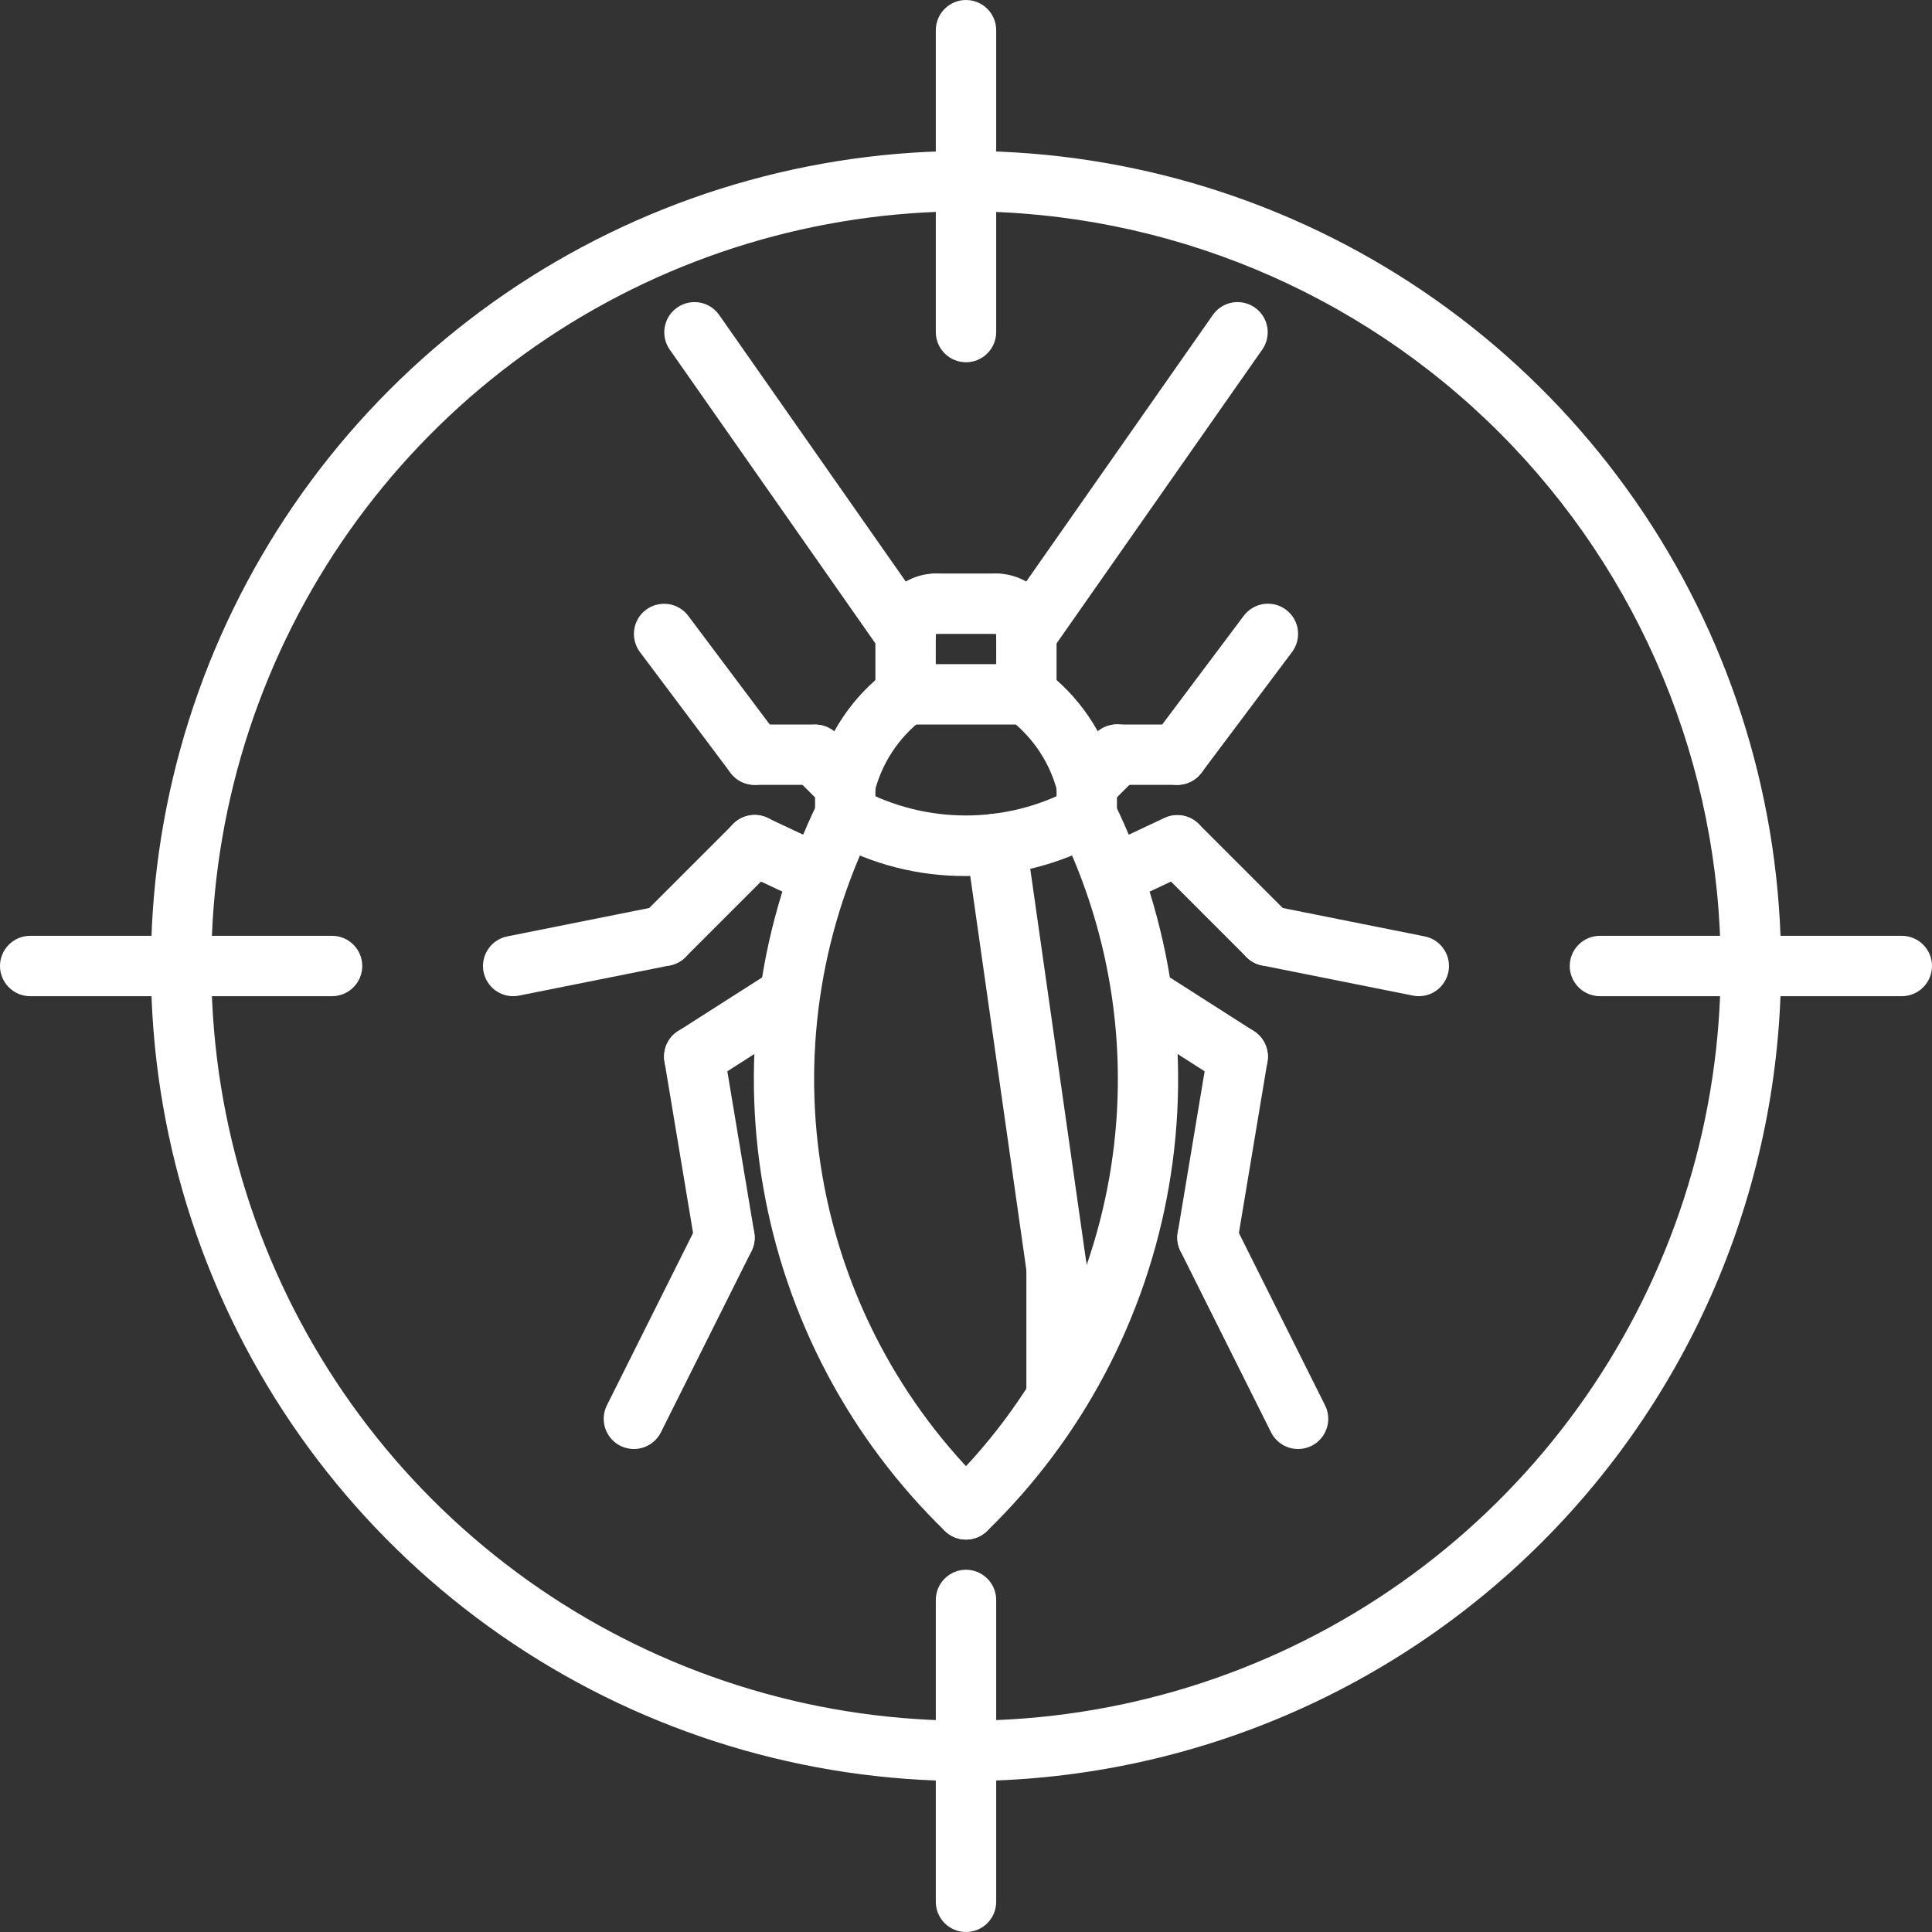 <svg xmlns="http://www.w3.org/2000/svg" width="48" height="48" viewBox="0 0 48 48" fill="none"><rect x="0" y="0" width="48" height="48" fill="#333333" stroke="none"/><g clip-path="url(#clip0_1093_4474)"><path d="M24 38.25C23.804 38.25 23.616 38.174 23.476 38.037C21.106 35.734 19.525 32.74 18.96 29.484C18.395 26.228 18.875 22.876 20.331 19.909C20.376 19.821 20.437 19.743 20.512 19.679C20.587 19.615 20.674 19.566 20.768 19.535C20.862 19.505 20.961 19.493 21.059 19.501C21.157 19.508 21.253 19.535 21.341 19.58C21.429 19.625 21.507 19.687 21.571 19.762C21.635 19.837 21.684 19.924 21.714 20.017C21.745 20.111 21.756 20.21 21.749 20.309C21.741 20.407 21.714 20.503 21.669 20.591C20.355 23.272 19.924 26.299 20.437 29.241C20.95 32.181 22.381 34.885 24.524 36.963C24.63 37.067 24.704 37.201 24.734 37.347C24.765 37.493 24.751 37.645 24.695 37.783C24.638 37.921 24.542 38.039 24.419 38.122C24.295 38.206 24.149 38.25 24 38.25Z" fill="white"></path><path d="M24 38.25C23.851 38.25 23.705 38.206 23.581 38.122C23.458 38.039 23.361 37.921 23.305 37.783C23.249 37.645 23.235 37.493 23.266 37.347C23.296 37.201 23.369 37.067 23.476 36.963C25.62 34.885 27.05 32.181 27.563 29.24C28.076 26.299 27.644 23.271 26.331 20.59C26.24 20.413 26.224 20.207 26.285 20.018C26.347 19.829 26.481 19.672 26.658 19.581C26.835 19.491 27.041 19.475 27.23 19.536C27.419 19.598 27.576 19.732 27.666 19.909C29.124 22.875 29.605 26.227 29.04 29.483C28.476 32.74 26.895 35.734 24.524 38.037C24.384 38.174 24.196 38.25 24 38.25Z" fill="white"></path><path d="M23.998 21.764C22.819 21.772 21.658 21.475 20.628 20.901C20.455 20.802 20.329 20.639 20.276 20.447C20.25 20.352 20.244 20.253 20.256 20.155C20.268 20.058 20.3 19.963 20.349 19.878C20.398 19.792 20.463 19.717 20.541 19.657C20.619 19.597 20.708 19.552 20.803 19.526C20.994 19.474 21.199 19.5 21.372 19.599C22.18 20.033 23.082 20.261 23.999 20.26C24.916 20.26 25.819 20.033 26.626 19.598C26.799 19.5 27.004 19.473 27.196 19.526C27.388 19.578 27.551 19.704 27.65 19.877C27.748 20.05 27.774 20.255 27.722 20.447C27.67 20.639 27.543 20.802 27.37 20.9C26.34 21.474 25.178 21.772 23.998 21.764Z" fill="white"></path><path d="M21 21C20.901 21 20.804 20.981 20.713 20.943C20.622 20.905 20.539 20.85 20.47 20.78C20.4 20.711 20.345 20.628 20.307 20.537C20.269 20.446 20.25 20.349 20.25 20.25V19.5C20.25 19.301 20.329 19.11 20.47 18.97C20.61 18.829 20.801 18.75 21 18.75C21.199 18.75 21.39 18.829 21.53 18.97C21.671 19.11 21.75 19.301 21.75 19.5V20.25C21.75 20.349 21.731 20.446 21.693 20.537C21.655 20.628 21.6 20.711 21.53 20.78C21.461 20.85 21.378 20.905 21.287 20.943C21.196 20.981 21.099 21 21 21Z" fill="white"></path><path d="M21.001 20.25C20.886 20.25 20.772 20.224 20.669 20.173C20.566 20.122 20.476 20.048 20.405 19.957C20.335 19.866 20.287 19.759 20.265 19.646C20.242 19.534 20.246 19.417 20.276 19.306C20.552 18.227 21.194 17.277 22.094 16.619C22.26 16.512 22.463 16.474 22.657 16.516C22.852 16.557 23.021 16.674 23.13 16.84C23.238 17.007 23.276 17.209 23.235 17.404C23.194 17.598 23.078 17.768 22.912 17.877C22.322 18.331 21.903 18.972 21.724 19.694C21.682 19.854 21.588 19.994 21.457 20.095C21.326 20.195 21.166 20.25 21.001 20.25Z" fill="white"></path><path d="M27 21C26.901 21 26.804 20.981 26.713 20.943C26.622 20.905 26.539 20.85 26.47 20.78C26.4 20.711 26.345 20.628 26.307 20.537C26.269 20.446 26.25 20.349 26.25 20.25V19.5C26.25 19.301 26.329 19.11 26.47 18.97C26.61 18.829 26.801 18.75 27 18.75C27.199 18.75 27.39 18.829 27.53 18.97C27.671 19.11 27.75 19.301 27.75 19.5V20.25C27.75 20.349 27.731 20.446 27.693 20.537C27.655 20.628 27.6 20.711 27.53 20.78C27.461 20.85 27.378 20.905 27.287 20.943C27.196 20.981 27.099 21 27 21Z" fill="white"></path><path d="M26.999 20.25C26.834 20.25 26.674 20.195 26.543 20.095C26.412 19.994 26.318 19.853 26.276 19.693C26.096 18.974 25.68 18.335 25.093 17.881C25.011 17.827 24.939 17.758 24.883 17.677C24.827 17.596 24.788 17.505 24.767 17.409C24.746 17.312 24.744 17.213 24.762 17.116C24.779 17.019 24.816 16.926 24.869 16.843C24.977 16.676 25.147 16.559 25.342 16.517C25.438 16.496 25.537 16.494 25.634 16.512C25.731 16.529 25.824 16.566 25.907 16.619C26.806 17.277 27.449 18.227 27.724 19.307C27.75 19.402 27.756 19.501 27.743 19.599C27.73 19.696 27.698 19.79 27.649 19.876C27.6 19.961 27.534 20.035 27.456 20.095C27.378 20.155 27.289 20.199 27.193 20.224C27.13 20.241 27.065 20.25 26.999 20.25Z" fill="white"></path><path d="M25.5 18H22.5C22.301 18 22.11 17.921 21.97 17.78C21.829 17.64 21.75 17.449 21.75 17.25C21.75 17.051 21.829 16.86 21.97 16.72C22.11 16.579 22.301 16.5 22.5 16.5H25.5C25.699 16.5 25.89 16.579 26.03 16.72C26.171 16.86 26.25 17.051 26.25 17.25C26.25 17.449 26.171 17.64 26.03 17.78C25.89 17.921 25.699 18 25.5 18Z" fill="white"></path><path d="M25.5 18C25.401 18 25.304 17.981 25.213 17.943C25.122 17.905 25.039 17.85 24.97 17.78C24.9 17.711 24.845 17.628 24.807 17.537C24.769 17.446 24.75 17.349 24.75 17.25V15.75C24.75 15.551 24.829 15.36 24.97 15.22C25.11 15.079 25.301 15 25.5 15C25.699 15 25.89 15.079 26.03 15.22C26.171 15.36 26.25 15.551 26.25 15.75V17.25C26.25 17.349 26.231 17.446 26.193 17.537C26.155 17.628 26.1 17.711 26.03 17.78C25.961 17.85 25.878 17.905 25.787 17.943C25.696 17.981 25.599 18 25.5 18Z" fill="white"></path><path d="M24.749 15.749H23.252C23.053 15.749 22.862 15.67 22.721 15.53C22.581 15.389 22.502 15.198 22.502 14.999C22.502 14.8 22.581 14.61 22.721 14.469C22.862 14.328 23.053 14.249 23.252 14.249H24.749C24.948 14.249 25.139 14.328 25.279 14.469C25.42 14.61 25.499 14.8 25.499 14.999C25.499 15.198 25.42 15.389 25.279 15.53C25.139 15.67 24.948 15.749 24.749 15.749Z" fill="white"></path><path d="M25.499 16.5C25.362 16.5 25.228 16.462 25.11 16.391C24.993 16.32 24.898 16.218 24.835 16.096C24.771 15.975 24.743 15.838 24.752 15.701C24.761 15.564 24.807 15.432 24.886 15.32L30.136 7.82C30.25 7.659 30.424 7.55 30.619 7.516C30.814 7.483 31.014 7.528 31.176 7.641C31.338 7.754 31.449 7.927 31.484 8.122C31.519 8.316 31.476 8.517 31.364 8.68L26.114 16.18C26.045 16.279 25.953 16.36 25.846 16.416C25.739 16.471 25.62 16.5 25.499 16.5Z" fill="white"></path><path d="M26.249 32.25C26.069 32.25 25.894 32.184 25.758 32.066C25.622 31.948 25.533 31.784 25.507 31.605L24.007 21.071C23.993 20.973 23.998 20.874 24.023 20.778C24.047 20.683 24.09 20.593 24.149 20.514C24.208 20.435 24.283 20.368 24.367 20.318C24.452 20.268 24.547 20.235 24.644 20.221C24.742 20.207 24.841 20.212 24.937 20.237C25.032 20.262 25.122 20.305 25.201 20.364C25.28 20.424 25.346 20.498 25.396 20.583C25.446 20.668 25.479 20.762 25.493 20.86L26.993 31.395C27.008 31.501 27 31.609 26.97 31.712C26.939 31.816 26.887 31.911 26.817 31.992C26.746 32.073 26.659 32.138 26.561 32.183C26.463 32.227 26.357 32.25 26.249 32.25Z" fill="white"></path><path d="M26.25 35.433C26.151 35.433 26.054 35.414 25.963 35.376C25.872 35.339 25.789 35.283 25.72 35.214C25.65 35.144 25.595 35.061 25.557 34.97C25.519 34.879 25.5 34.782 25.5 34.683V31.5C25.5 31.301 25.579 31.11 25.72 30.97C25.86 30.829 26.051 30.75 26.25 30.75C26.449 30.75 26.64 30.829 26.78 30.97C26.921 31.11 27 31.301 27 31.5V34.683C27 34.782 26.981 34.879 26.943 34.97C26.905 35.061 26.85 35.144 26.78 35.214C26.711 35.283 26.628 35.339 26.537 35.376C26.446 35.414 26.349 35.433 26.25 35.433Z" fill="white"></path><path d="M27 20.25C26.852 20.25 26.707 20.206 26.584 20.124C26.46 20.041 26.364 19.924 26.307 19.787C26.251 19.65 26.236 19.499 26.265 19.354C26.294 19.208 26.365 19.075 26.47 18.97L27.22 18.22C27.289 18.149 27.372 18.093 27.463 18.054C27.555 18.016 27.652 17.996 27.752 17.995C27.851 17.995 27.949 18.014 28.04 18.052C28.132 18.089 28.215 18.145 28.285 18.215C28.355 18.285 28.411 18.368 28.448 18.46C28.486 18.551 28.505 18.65 28.505 18.749C28.504 18.848 28.484 18.946 28.446 19.037C28.407 19.128 28.351 19.211 28.28 19.28L27.53 20.03C27.461 20.1 27.378 20.155 27.287 20.193C27.196 20.231 27.099 20.25 27 20.25Z" fill="white"></path><path d="M29.25 19.5H27.75C27.551 19.5 27.36 19.421 27.22 19.28C27.079 19.14 27 18.949 27 18.75C27 18.551 27.079 18.36 27.22 18.22C27.36 18.079 27.551 18 27.75 18H29.25C29.449 18 29.64 18.079 29.78 18.22C29.921 18.36 30 18.551 30 18.75C30 18.949 29.921 19.14 29.78 19.28C29.64 19.421 29.449 19.5 29.25 19.5Z" fill="white"></path><path d="M29.249 19.5C29.11 19.5 28.974 19.461 28.855 19.387C28.737 19.314 28.642 19.209 28.579 19.085C28.517 18.96 28.491 18.821 28.503 18.683C28.516 18.544 28.567 18.412 28.65 18.3L30.9 15.3C30.959 15.221 31.033 15.155 31.118 15.104C31.203 15.054 31.297 15.02 31.394 15.006C31.492 14.992 31.591 14.998 31.687 15.022C31.782 15.046 31.872 15.089 31.951 15.149C32.03 15.208 32.096 15.282 32.147 15.367C32.197 15.452 32.23 15.546 32.244 15.643C32.257 15.741 32.252 15.84 32.227 15.936C32.203 16.031 32.159 16.121 32.1 16.2L29.85 19.2C29.78 19.293 29.69 19.369 29.585 19.421C29.481 19.473 29.366 19.5 29.249 19.5Z" fill="white"></path><path d="M27.655 22.5C27.484 22.5 27.318 22.442 27.185 22.336C27.052 22.229 26.959 22.08 26.922 21.914C26.884 21.747 26.905 21.573 26.98 21.42C27.055 21.267 27.18 21.144 27.335 21.071L28.93 20.321C29.111 20.236 29.317 20.227 29.504 20.294C29.691 20.361 29.844 20.501 29.929 20.681C30.014 20.861 30.023 21.067 29.956 21.254C29.888 21.442 29.749 21.594 29.569 21.679L27.973 22.429C27.874 22.476 27.765 22.5 27.655 22.5Z" fill="white"></path><path d="M31.5 24C31.401 24 31.304 23.981 31.213 23.943C31.122 23.905 31.039 23.85 30.97 23.78L28.72 21.53C28.581 21.389 28.504 21.199 28.505 21.001C28.506 20.804 28.585 20.614 28.724 20.474C28.864 20.335 29.054 20.256 29.251 20.255C29.449 20.254 29.639 20.331 29.78 20.47L32.03 22.72C32.135 22.825 32.206 22.958 32.235 23.104C32.264 23.249 32.249 23.4 32.193 23.537C32.136 23.674 32.04 23.791 31.917 23.873C31.793 23.956 31.648 24 31.5 24Z" fill="white"></path><path d="M35.251 24.75C35.201 24.75 35.151 24.745 35.103 24.735L31.353 23.985C31.256 23.966 31.164 23.928 31.082 23.874C31 23.819 30.929 23.748 30.874 23.666C30.82 23.584 30.781 23.492 30.762 23.395C30.743 23.299 30.743 23.199 30.762 23.102C30.782 23.006 30.82 22.914 30.875 22.832C30.93 22.75 31.001 22.68 31.083 22.625C31.165 22.57 31.257 22.532 31.354 22.514C31.451 22.495 31.55 22.495 31.647 22.515L35.397 23.265C35.58 23.301 35.742 23.404 35.852 23.554C35.963 23.703 36.014 23.889 35.996 24.074C35.978 24.259 35.891 24.43 35.754 24.555C35.616 24.68 35.437 24.75 35.251 24.75Z" fill="white"></path><path d="M30.749 27C30.606 27 30.466 26.959 30.346 26.882L27.997 25.382C27.914 25.329 27.842 25.26 27.786 25.18C27.729 25.099 27.689 25.008 27.668 24.912C27.646 24.815 27.644 24.716 27.661 24.619C27.678 24.521 27.715 24.429 27.768 24.346C27.821 24.263 27.89 24.191 27.971 24.134C28.051 24.078 28.143 24.038 28.239 24.017C28.335 23.996 28.435 23.994 28.532 24.011C28.629 24.028 28.721 24.065 28.805 24.118L31.153 25.618C31.29 25.705 31.395 25.835 31.452 25.986C31.509 26.139 31.515 26.305 31.47 26.461C31.424 26.616 31.329 26.753 31.199 26.85C31.069 26.948 30.911 27 30.749 27Z" fill="white"></path><path d="M30.001 31.5C29.959 31.5 29.918 31.497 29.877 31.49C29.681 31.457 29.506 31.348 29.39 31.186C29.274 31.024 29.228 30.823 29.26 30.627L30.01 26.127C30.043 25.931 30.152 25.756 30.314 25.64C30.394 25.583 30.485 25.542 30.581 25.52C30.676 25.497 30.776 25.494 30.873 25.51C30.97 25.526 31.063 25.562 31.147 25.614C31.23 25.666 31.303 25.734 31.36 25.814C31.417 25.894 31.458 25.985 31.48 26.081C31.503 26.177 31.506 26.276 31.49 26.373L30.74 30.873C30.711 31.048 30.62 31.207 30.485 31.322C30.35 31.437 30.178 31.5 30.001 31.5Z" fill="white"></path><path d="M32.251 36C32.111 36 31.974 35.962 31.856 35.888C31.737 35.815 31.641 35.71 31.579 35.586L29.329 31.085C29.285 30.997 29.258 30.901 29.251 30.803C29.244 30.705 29.256 30.606 29.287 30.512C29.318 30.419 29.368 30.332 29.432 30.257C29.497 30.183 29.575 30.122 29.664 30.078C29.752 30.033 29.848 30.007 29.946 30C30.045 29.993 30.144 30.006 30.237 30.037C30.331 30.068 30.417 30.118 30.492 30.183C30.566 30.247 30.627 30.326 30.671 30.415L32.921 34.915C32.978 35.029 33.005 35.156 32.999 35.284C32.994 35.411 32.955 35.535 32.888 35.644C32.821 35.753 32.727 35.843 32.616 35.905C32.504 35.967 32.378 36 32.251 36Z" fill="white"></path><path d="M25.5 16.5C25.401 16.5 25.304 16.481 25.213 16.443C25.122 16.405 25.039 16.35 24.969 16.28C24.9 16.211 24.845 16.128 24.807 16.037C24.769 15.946 24.75 15.848 24.75 15.75V15.748C24.651 15.749 24.553 15.73 24.462 15.693C24.37 15.656 24.287 15.601 24.217 15.531C24.146 15.461 24.091 15.379 24.053 15.287C24.015 15.196 23.995 15.098 23.995 14.999C23.995 14.9 24.015 14.803 24.052 14.711C24.09 14.62 24.146 14.537 24.216 14.467C24.286 14.398 24.369 14.343 24.461 14.305C24.552 14.268 24.65 14.249 24.749 14.249C25.147 14.25 25.529 14.408 25.81 14.689C26.091 14.971 26.25 15.352 26.25 15.75C26.25 15.848 26.231 15.946 26.193 16.037C26.155 16.128 26.1 16.211 26.03 16.28C25.961 16.35 25.878 16.405 25.787 16.443C25.696 16.481 25.598 16.5 25.5 16.5Z" fill="white"></path><path d="M22.499 18C22.401 18 22.303 17.981 22.212 17.943C22.121 17.905 22.038 17.85 21.969 17.78C21.899 17.711 21.844 17.628 21.806 17.537C21.769 17.446 21.749 17.349 21.749 17.25V15.75C21.749 15.551 21.828 15.36 21.969 15.22C22.11 15.079 22.3 15 22.499 15C22.698 15 22.889 15.079 23.03 15.22C23.17 15.36 23.249 15.551 23.249 15.75V17.25C23.249 17.349 23.23 17.446 23.192 17.537C23.155 17.628 23.099 17.711 23.03 17.78C22.96 17.85 22.877 17.905 22.786 17.943C22.695 17.981 22.598 18 22.499 18Z" fill="white"></path><path d="M22.5 16.5C22.379 16.5 22.26 16.471 22.153 16.416C22.046 16.36 21.954 16.279 21.885 16.18L16.635 8.68C16.523 8.517 16.48 8.316 16.516 8.122C16.551 7.927 16.662 7.754 16.824 7.641C16.986 7.528 17.186 7.483 17.381 7.516C17.576 7.55 17.75 7.659 17.864 7.82L23.114 15.32C23.192 15.432 23.238 15.564 23.247 15.701C23.256 15.838 23.228 15.975 23.164 16.096C23.101 16.218 23.006 16.32 22.889 16.391C22.771 16.462 22.637 16.5 22.5 16.5Z" fill="white"></path><path d="M20.999 20.25C20.901 20.25 20.803 20.231 20.712 20.193C20.621 20.155 20.538 20.1 20.469 20.03L19.719 19.28C19.58 19.139 19.502 18.949 19.503 18.751C19.504 18.553 19.583 18.363 19.723 18.223C19.863 18.083 20.052 18.004 20.25 18.004C20.448 18.003 20.639 18.081 20.779 18.22L21.529 18.97C21.634 19.075 21.706 19.208 21.735 19.354C21.764 19.499 21.749 19.65 21.692 19.787C21.635 19.924 21.539 20.041 21.416 20.124C21.293 20.206 21.148 20.25 20.999 20.25Z" fill="white"></path><path d="M20.249 19.5H18.749C18.55 19.5 18.36 19.421 18.219 19.28C18.078 19.14 17.999 18.949 17.999 18.75C17.999 18.551 18.078 18.36 18.219 18.22C18.36 18.079 18.55 18 18.749 18H20.249C20.448 18 20.639 18.079 20.78 18.22C20.92 18.36 20.999 18.551 20.999 18.75C20.999 18.949 20.92 19.14 20.78 19.28C20.639 19.421 20.448 19.5 20.249 19.5Z" fill="white"></path><path d="M18.75 19.5C18.633 19.5 18.518 19.473 18.414 19.421C18.31 19.369 18.219 19.293 18.149 19.2L15.899 16.2C15.84 16.121 15.797 16.031 15.773 15.936C15.748 15.841 15.743 15.741 15.757 15.644C15.785 15.447 15.89 15.269 16.049 15.15C16.209 15.031 16.409 14.98 16.605 15.008C16.802 15.036 16.98 15.141 17.099 15.3L19.349 18.3C19.433 18.412 19.483 18.544 19.496 18.683C19.508 18.821 19.482 18.961 19.42 19.085C19.358 19.209 19.262 19.314 19.144 19.388C19.025 19.461 18.889 19.5 18.75 19.5Z" fill="white"></path><path d="M20.345 22.5C20.235 22.5 20.127 22.476 20.027 22.429L18.431 21.679C18.341 21.637 18.261 21.579 18.194 21.506C18.127 21.433 18.075 21.348 18.041 21.255C18.007 21.162 17.992 21.064 17.997 20.965C18.001 20.866 18.025 20.769 18.067 20.68C18.109 20.59 18.168 20.51 18.241 20.444C18.314 20.377 18.4 20.326 18.493 20.292C18.586 20.259 18.685 20.244 18.783 20.249C18.882 20.254 18.979 20.279 19.068 20.321L20.665 21.071C20.819 21.143 20.944 21.267 21.019 21.42C21.095 21.573 21.115 21.747 21.078 21.914C21.041 22.08 20.948 22.229 20.815 22.335C20.681 22.442 20.516 22.5 20.345 22.5Z" fill="white"></path><path d="M16.499 24C16.351 24 16.206 23.956 16.082 23.874C15.959 23.791 15.863 23.674 15.806 23.537C15.75 23.4 15.735 23.249 15.764 23.104C15.793 22.958 15.864 22.825 15.969 22.72L18.219 20.47C18.288 20.399 18.371 20.343 18.462 20.305C18.553 20.267 18.651 20.247 18.75 20.247C18.849 20.246 18.947 20.265 19.038 20.303C19.13 20.341 19.213 20.396 19.283 20.466C19.353 20.536 19.408 20.619 19.446 20.711C19.484 20.802 19.503 20.9 19.503 20.999C19.502 21.098 19.482 21.196 19.444 21.287C19.406 21.378 19.35 21.461 19.279 21.53L17.029 23.78C16.96 23.85 16.877 23.905 16.786 23.943C16.695 23.981 16.598 24 16.499 24Z" fill="white"></path><path d="M12.748 24.75C12.562 24.75 12.383 24.68 12.245 24.555C12.108 24.43 12.021 24.259 12.003 24.074C11.985 23.889 12.036 23.703 12.147 23.554C12.257 23.404 12.42 23.301 12.602 23.265L16.352 22.515C16.449 22.495 16.548 22.495 16.645 22.514C16.742 22.532 16.834 22.57 16.916 22.625C16.999 22.68 17.069 22.75 17.124 22.832C17.179 22.914 17.217 23.006 17.237 23.102C17.256 23.199 17.256 23.299 17.237 23.395C17.218 23.492 17.18 23.584 17.125 23.666C17.07 23.748 17 23.819 16.917 23.874C16.835 23.928 16.743 23.966 16.646 23.985L12.896 24.735C12.848 24.745 12.798 24.75 12.748 24.75Z" fill="white"></path><path d="M17.25 27C17.088 27 16.93 26.948 16.8 26.85C16.67 26.753 16.575 26.616 16.529 26.461C16.484 26.305 16.49 26.139 16.547 25.986C16.604 25.835 16.709 25.705 16.846 25.618L19.195 24.118C19.278 24.065 19.371 24.028 19.468 24.011C19.565 23.994 19.665 23.996 19.761 24.017C19.857 24.038 19.948 24.078 20.029 24.134C20.11 24.191 20.179 24.263 20.232 24.346C20.285 24.429 20.321 24.521 20.338 24.619C20.355 24.716 20.353 24.815 20.332 24.912C20.311 25.008 20.271 25.099 20.214 25.18C20.157 25.26 20.085 25.329 20.002 25.382L17.653 26.882C17.532 26.959 17.393 27 17.25 27Z" fill="white"></path><path d="M17.998 31.5C17.821 31.5 17.649 31.437 17.514 31.322C17.379 31.207 17.289 31.048 17.259 30.873L16.509 26.373C16.493 26.276 16.496 26.176 16.518 26.08C16.54 25.984 16.581 25.893 16.638 25.813C16.695 25.732 16.768 25.664 16.852 25.612C16.935 25.56 17.029 25.524 17.126 25.508C17.223 25.492 17.323 25.495 17.419 25.518C17.515 25.54 17.606 25.581 17.686 25.639C17.766 25.696 17.834 25.769 17.886 25.852C17.938 25.936 17.973 26.03 17.989 26.127L18.739 30.627C18.772 30.823 18.725 31.024 18.609 31.186C18.494 31.348 18.319 31.457 18.122 31.49C18.081 31.497 18.04 31.5 17.998 31.5Z" fill="white"></path><path d="M15.748 36C15.621 36 15.495 35.967 15.383 35.905C15.272 35.843 15.178 35.753 15.111 35.644C15.044 35.535 15.005 35.411 15 35.284C14.994 35.156 15.021 35.029 15.078 34.915L17.328 30.415C17.372 30.326 17.433 30.247 17.508 30.183C17.582 30.118 17.668 30.068 17.762 30.037C17.855 30.006 17.954 29.993 18.053 30C18.151 30.007 18.247 30.033 18.335 30.078C18.424 30.122 18.502 30.183 18.567 30.257C18.631 30.332 18.681 30.419 18.712 30.512C18.743 30.606 18.755 30.705 18.748 30.803C18.741 30.901 18.714 30.997 18.67 31.085L16.42 35.586C16.358 35.71 16.262 35.815 16.143 35.888C16.024 35.962 15.888 36 15.748 36Z" fill="white"></path><path d="M22.499 16.499C22.401 16.499 22.303 16.48 22.212 16.442C22.121 16.405 22.039 16.35 21.969 16.28C21.899 16.21 21.844 16.128 21.806 16.037C21.769 15.946 21.749 15.848 21.749 15.75C21.75 15.352 21.908 14.971 22.189 14.689C22.471 14.408 22.852 14.25 23.25 14.249C23.449 14.249 23.64 14.328 23.78 14.469C23.921 14.61 24 14.8 24 14.999C24 15.198 23.921 15.389 23.78 15.53C23.64 15.67 23.449 15.749 23.25 15.749C23.25 15.848 23.231 15.945 23.193 16.036C23.155 16.128 23.1 16.21 23.03 16.28C22.96 16.349 22.878 16.405 22.787 16.442C22.695 16.48 22.598 16.499 22.499 16.499Z" fill="white"></path><path d="M24 44.25C19.995 44.25 16.08 43.062 12.75 40.837C9.42 38.612 6.824 35.45 5.291 31.749C3.759 28.049 3.358 23.977 4.139 20.049C4.92 16.121 6.849 12.513 9.681 9.681C12.513 6.849 16.121 4.92 20.049 4.139C23.977 3.358 28.049 3.759 31.749 5.291C35.45 6.824 38.612 9.42 40.837 12.75C43.062 16.08 44.25 19.995 44.25 24C44.244 29.369 42.108 34.516 38.312 38.312C34.516 42.108 29.369 44.244 24 44.25ZM24 5.25C20.292 5.25 16.666 6.35 13.583 8.41C10.5 10.47 8.096 13.399 6.677 16.825C5.258 20.251 4.887 24.021 5.61 27.658C6.334 31.295 8.12 34.636 10.742 37.258C13.364 39.88 16.705 41.666 20.342 42.39C23.979 43.113 27.749 42.742 31.175 41.323C34.601 39.904 37.53 37.5 39.59 34.417C41.65 31.334 42.75 27.708 42.75 24C42.744 19.029 40.767 14.263 37.252 10.748C33.737 7.233 28.971 5.256 24 5.25Z" fill="white"></path><path d="M24 9C23.901 9 23.804 8.981 23.713 8.943C23.622 8.905 23.539 8.85 23.47 8.78C23.4 8.711 23.345 8.628 23.307 8.537C23.269 8.446 23.25 8.349 23.25 8.25V0.75C23.25 0.551 23.329 0.36 23.47 0.22C23.61 0.079 23.801 0 24 0C24.199 0 24.39 0.079 24.53 0.22C24.671 0.36 24.75 0.551 24.75 0.75V8.25C24.75 8.349 24.731 8.446 24.693 8.537C24.655 8.628 24.6 8.711 24.53 8.78C24.461 8.85 24.378 8.905 24.287 8.943C24.196 8.981 24.099 9 24 9Z" fill="white"></path><path d="M24 48C23.901 48 23.804 47.981 23.713 47.943C23.622 47.905 23.539 47.85 23.47 47.781C23.4 47.711 23.345 47.628 23.307 47.537C23.269 47.446 23.25 47.349 23.25 47.25V39.75C23.25 39.551 23.329 39.36 23.47 39.22C23.61 39.079 23.801 39 24 39C24.199 39 24.39 39.079 24.53 39.22C24.671 39.36 24.75 39.551 24.75 39.75V47.25C24.75 47.349 24.731 47.446 24.693 47.537C24.655 47.628 24.6 47.711 24.53 47.781C24.461 47.85 24.378 47.905 24.287 47.943C24.196 47.981 24.099 48 24 48Z" fill="white"></path><path d="M47.25 24.75H39.75C39.551 24.75 39.36 24.671 39.22 24.53C39.079 24.39 39 24.199 39 24C39 23.801 39.079 23.61 39.22 23.47C39.36 23.329 39.551 23.25 39.75 23.25H47.25C47.449 23.25 47.64 23.329 47.78 23.47C47.921 23.61 48 23.801 48 24C48 24.199 47.921 24.39 47.78 24.53C47.64 24.671 47.449 24.75 47.25 24.75Z" fill="white"></path><path d="M8.25 24.75H0.75C0.551 24.75 0.36 24.671 0.22 24.53C0.079 24.39 0 24.199 0 24C0 23.801 0.079 23.61 0.22 23.47C0.36 23.329 0.551 23.25 0.75 23.25H8.25C8.449 23.25 8.64 23.329 8.78 23.47C8.921 23.61 9 23.801 9 24C9 24.199 8.921 24.39 8.78 24.53C8.64 24.671 8.449 24.75 8.25 24.75Z" fill="white"></path></g><defs><clipPath id="clip0_1093_4474"><rect width="48" height="48" fill="white"></rect></clipPath></defs></svg>